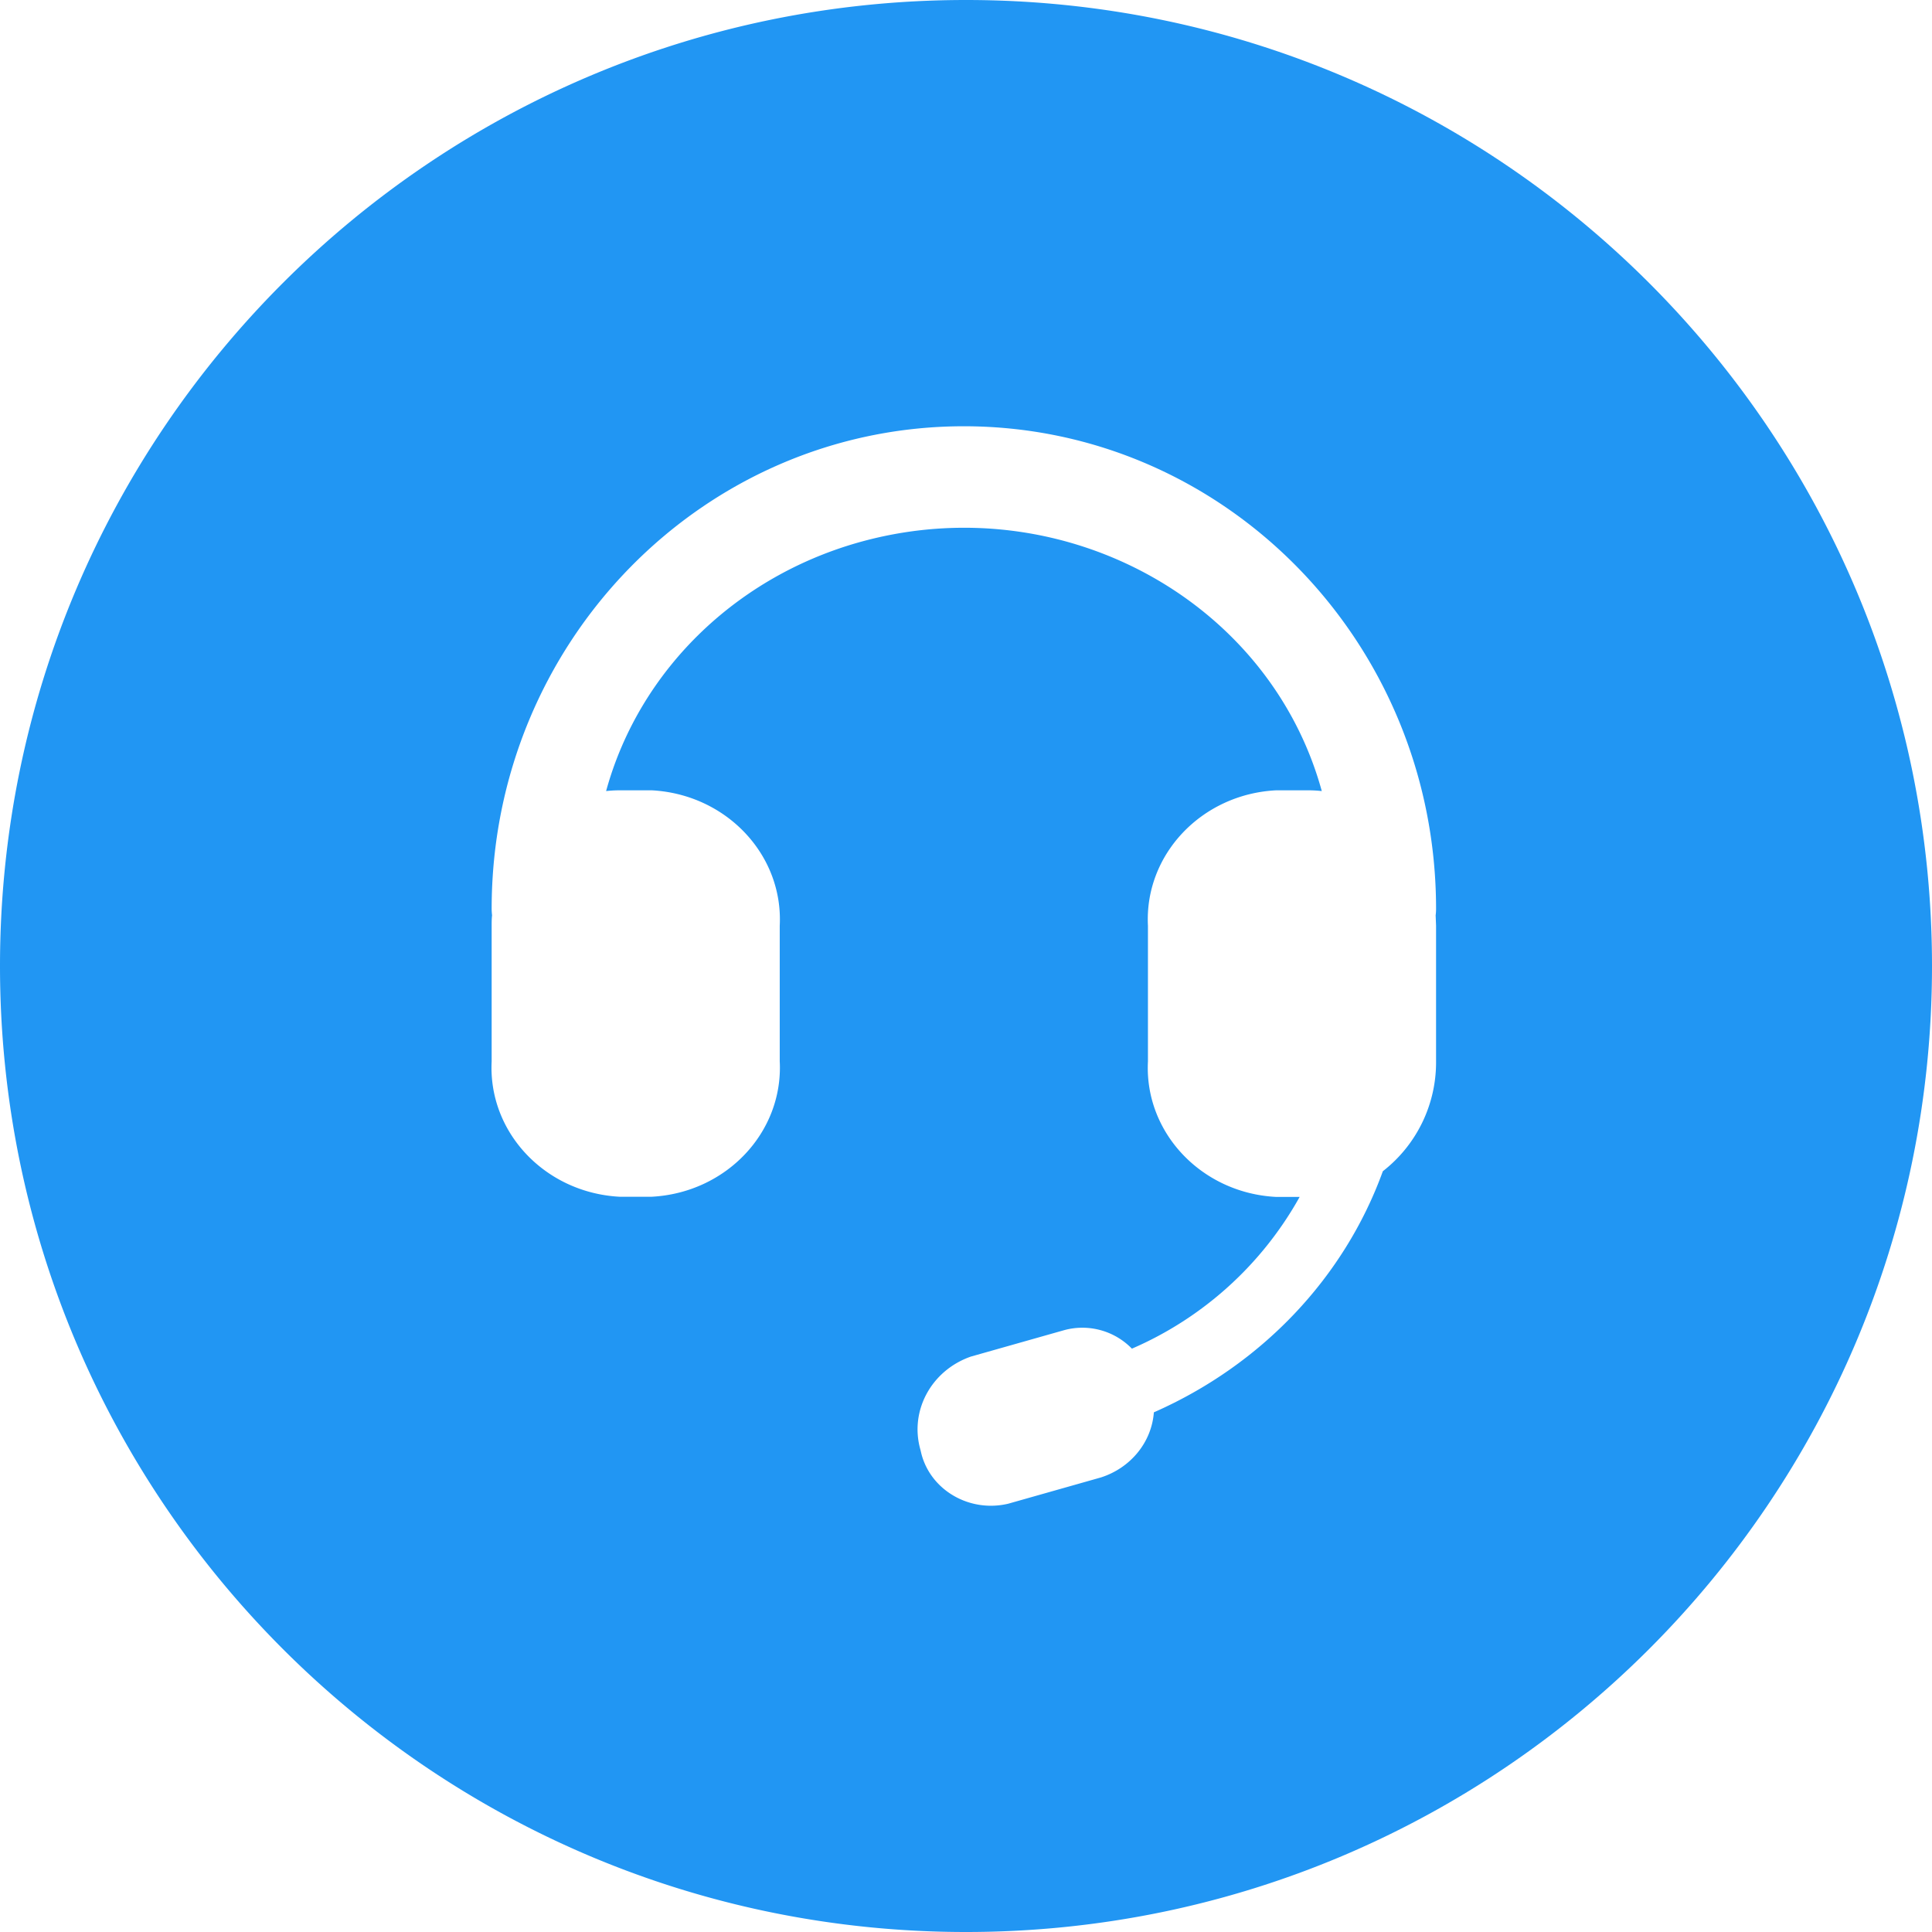 <?xml version="1.0" standalone="no"?><!DOCTYPE svg PUBLIC "-//W3C//DTD SVG 1.1//EN" "http://www.w3.org/Graphics/SVG/1.1/DTD/svg11.dtd"><svg t="1754041742017" class="icon" viewBox="0 0 1024 1024" version="1.1" xmlns="http://www.w3.org/2000/svg" p-id="26735" xmlns:xlink="http://www.w3.org/1999/xlink" width="200" height="200"><path d="M512 0c282.78 0 512 229.22 512 512S794.78 1024 512 1024 0 794.78 0 512 229.22 0 512 0z m-1.135 225.926c-138.017 0-250.279 114.287-250.279 255.777 0 1.158 0.089 2.293 0.223 3.428-0.223 1.825-0.223 3.695-0.223 5.565v71.858c-1.914 37.621 28.36 69.654 67.829 71.747h16.963c39.535-2.07 69.855-34.17 67.896-71.836v-71.791c1.937-37.621-28.338-69.677-67.807-71.791h-16.985a64.111 64.111 0 0 0-7.235 0.401c17.92-65.313 71.457-116.335 140.021-133.432 104.76-26.112 211.879 33.614 239.304 133.432a64.156 64.156 0 0 0-7.279-0.401h-16.963c-39.513 2.048-69.832 34.148-67.896 71.791v71.903c-1.959 37.643 28.383 69.766 67.896 71.814h12.511a186.479 186.479 0 0 1-88.91 80.429 36.597 36.597 0 0 0-36.174-9.728l-49.197 13.935c-20.992 7.346-32.59 28.806-26.713 49.375l0.512 2.159c5.031 19.389 25.6 31.254 45.991 26.446l49.174-13.935c15.805-5.075 26.869-18.699 28.049-34.504 57.032-25.133 100.886-71.257 121.366-127.8a73.105 73.105 0 0 0 28.205-58.279v-71.814l-0.223-5.565c0.156-1.113 0.223-2.271 0.223-3.406 0-141.49-112.262-255.777-250.279-255.777z" fill="#2196F3" p-id="26736"></path></svg>